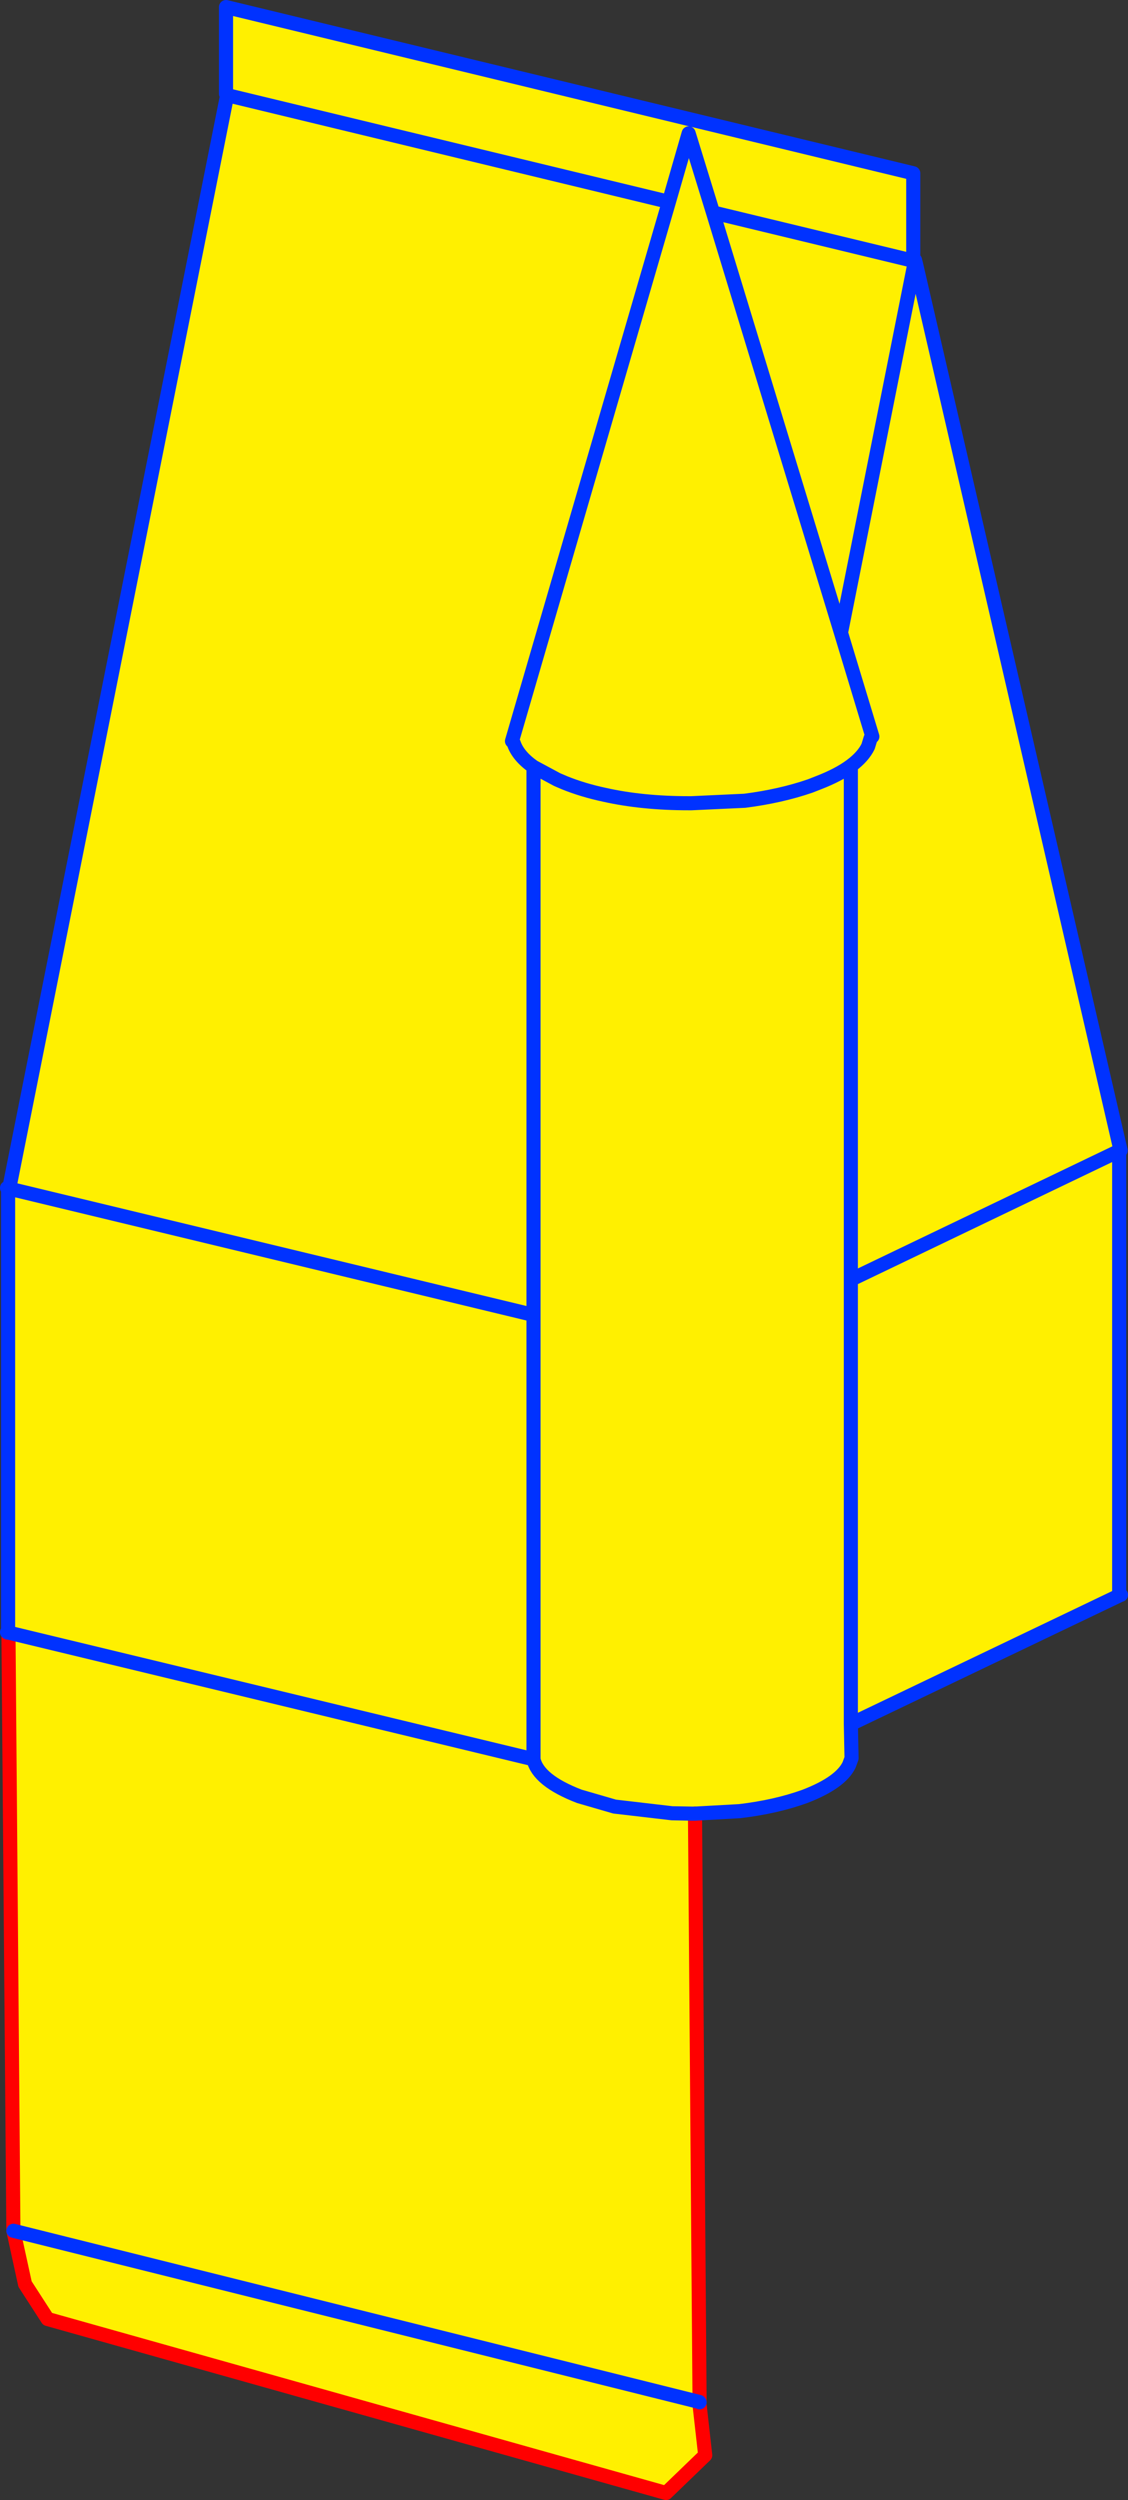 <?xml version="1.0" encoding="UTF-8" standalone="no"?>
<svg xmlns:xlink="http://www.w3.org/1999/xlink" height="354.2px" width="159.95px" xmlns="http://www.w3.org/2000/svg">
  <rect width="100%" height="100%" fill="#333333" stroke="none"/>
  <g transform="matrix(1.0, 0.0, 0.0, 1.0, -351.15, -23.15)">
    <path d="M480.8 60.6 L481.05 60.6 510.05 186.15 509.85 186.2 471.8 204.45 471.8 131.65 Q473.55 130.35 474.25 128.9 L474.6 127.75 474.25 128.9 Q473.55 130.35 471.8 131.65 L471.8 204.45 509.85 186.2 509.85 249.05 509.95 249.15 471.8 267.4 471.9 272.25 471.55 273.2 Q470.35 275.7 465.3 277.65 461.15 279.15 456.0 279.75 L449.7 280.1 450.35 363.5 450.3 363.45 451.15 371.0 445.6 376.35 357.9 351.7 354.7 346.75 353.05 339.2 352.35 254.45 352.25 254.45 352.3 254.35 352.3 191.55 352.45 191.55 383.35 36.7 383.2 36.45 383.2 24.15 480.65 47.7 480.65 60.1 480.8 60.6 470.4 112.8 474.85 127.5 470.4 112.8 480.8 60.6 M480.65 60.1 L452.25 53.25 448.8 42.05 446.0 51.75 383.65 36.7 446.0 51.75 448.8 42.05 452.25 53.25 480.65 60.1 M424.0 128.45 Q424.6 130.25 426.8 131.8 L426.8 209.45 352.45 191.55 426.8 209.45 426.8 131.8 Q424.6 130.25 424.0 128.45 M426.8 209.45 L426.8 272.4 352.35 254.45 426.8 272.4 426.8 209.45 M471.8 204.45 L471.8 267.4 471.8 204.45 M449.7 280.1 L449.3 280.1 446.45 280.05 438.3 279.1 433.3 277.65 Q427.45 275.4 426.8 272.4 427.45 275.4 433.3 277.65 L438.3 279.1 446.45 280.05 449.3 280.1 449.7 280.1 M446.0 51.75 L423.75 128.15 446.0 51.75 M470.4 112.8 L452.25 53.25 470.4 112.8 M426.8 131.8 L430.15 133.6 431.2 134.05 Q433.8 135.1 436.85 135.75 442.2 136.95 448.8 136.95 L449.2 136.95 456.75 136.6 Q461.85 135.95 466.05 134.5 L467.2 134.05 Q470.05 132.95 471.8 131.65 470.05 132.95 467.2 134.05 L466.05 134.5 Q461.85 135.95 456.75 136.6 L449.2 136.95 448.8 136.95 Q442.2 136.95 436.85 135.75 433.8 135.1 431.2 134.05 L430.15 133.6 426.8 131.8 M450.3 363.45 L353.05 339.2 450.3 363.45" fill="#fff000" fill-rule="evenodd" stroke="none"/>
    <path d="M449.7 280.1 L450.35 363.5 M450.3 363.45 L451.15 371.0 445.6 376.35 357.9 351.7 354.7 346.75 353.05 339.2 352.35 254.45" fill="none" stroke="#ff0000" stroke-linecap="round" stroke-linejoin="round" stroke-width="2.0"/>
    <path d="M509.85 186.2 L510.05 186.15 481.05 60.6 480.8 60.6 470.4 112.8 474.85 127.5 M480.65 60.1 L480.9 60.15 480.9 60.1 480.9 60.0 481.05 60.6 M480.8 60.6 L480.9 60.15 M383.65 36.7 L446.0 51.75 448.8 42.05 452.25 53.25 480.65 60.1 480.65 47.7 383.2 24.15 383.2 36.45 M383.35 36.7 L352.45 191.55 426.8 209.45 426.8 131.8 Q424.6 130.25 424.0 128.45 M352.3 191.55 L352.3 191.5 352.15 191.45 352.3 191.4 352.3 191.5 352.45 191.55 M352.3 191.55 L352.3 254.35 352.15 254.4 352.25 254.45 352.35 254.45 426.8 272.4 426.8 209.45 M474.6 127.75 L474.25 128.9 Q473.55 130.35 471.8 131.65 L471.8 204.45 509.85 186.2 509.85 249.05 510.1 249.1 509.95 249.15 471.8 267.4 471.9 272.25 471.55 273.2 Q470.35 275.7 465.3 277.65 461.15 279.15 456.0 279.75 L449.7 280.1 449.3 280.1 446.45 280.05 438.3 279.1 433.3 277.65 Q427.45 275.4 426.8 272.4 M450.35 363.5 L450.3 363.45 353.05 339.2 M471.8 131.65 Q470.05 132.95 467.2 134.05 L466.05 134.5 Q461.85 135.95 456.75 136.6 L449.2 136.95 448.8 136.95 Q442.2 136.95 436.85 135.75 433.8 135.1 431.2 134.05 L430.15 133.6 426.8 131.8 M452.25 53.25 L470.4 112.8 M423.75 128.15 L446.0 51.75 M471.8 267.4 L471.8 204.45" fill="none" stroke="#0032ff" stroke-linecap="round" stroke-linejoin="round" stroke-width="2.0"/>
  </g>
</svg>
